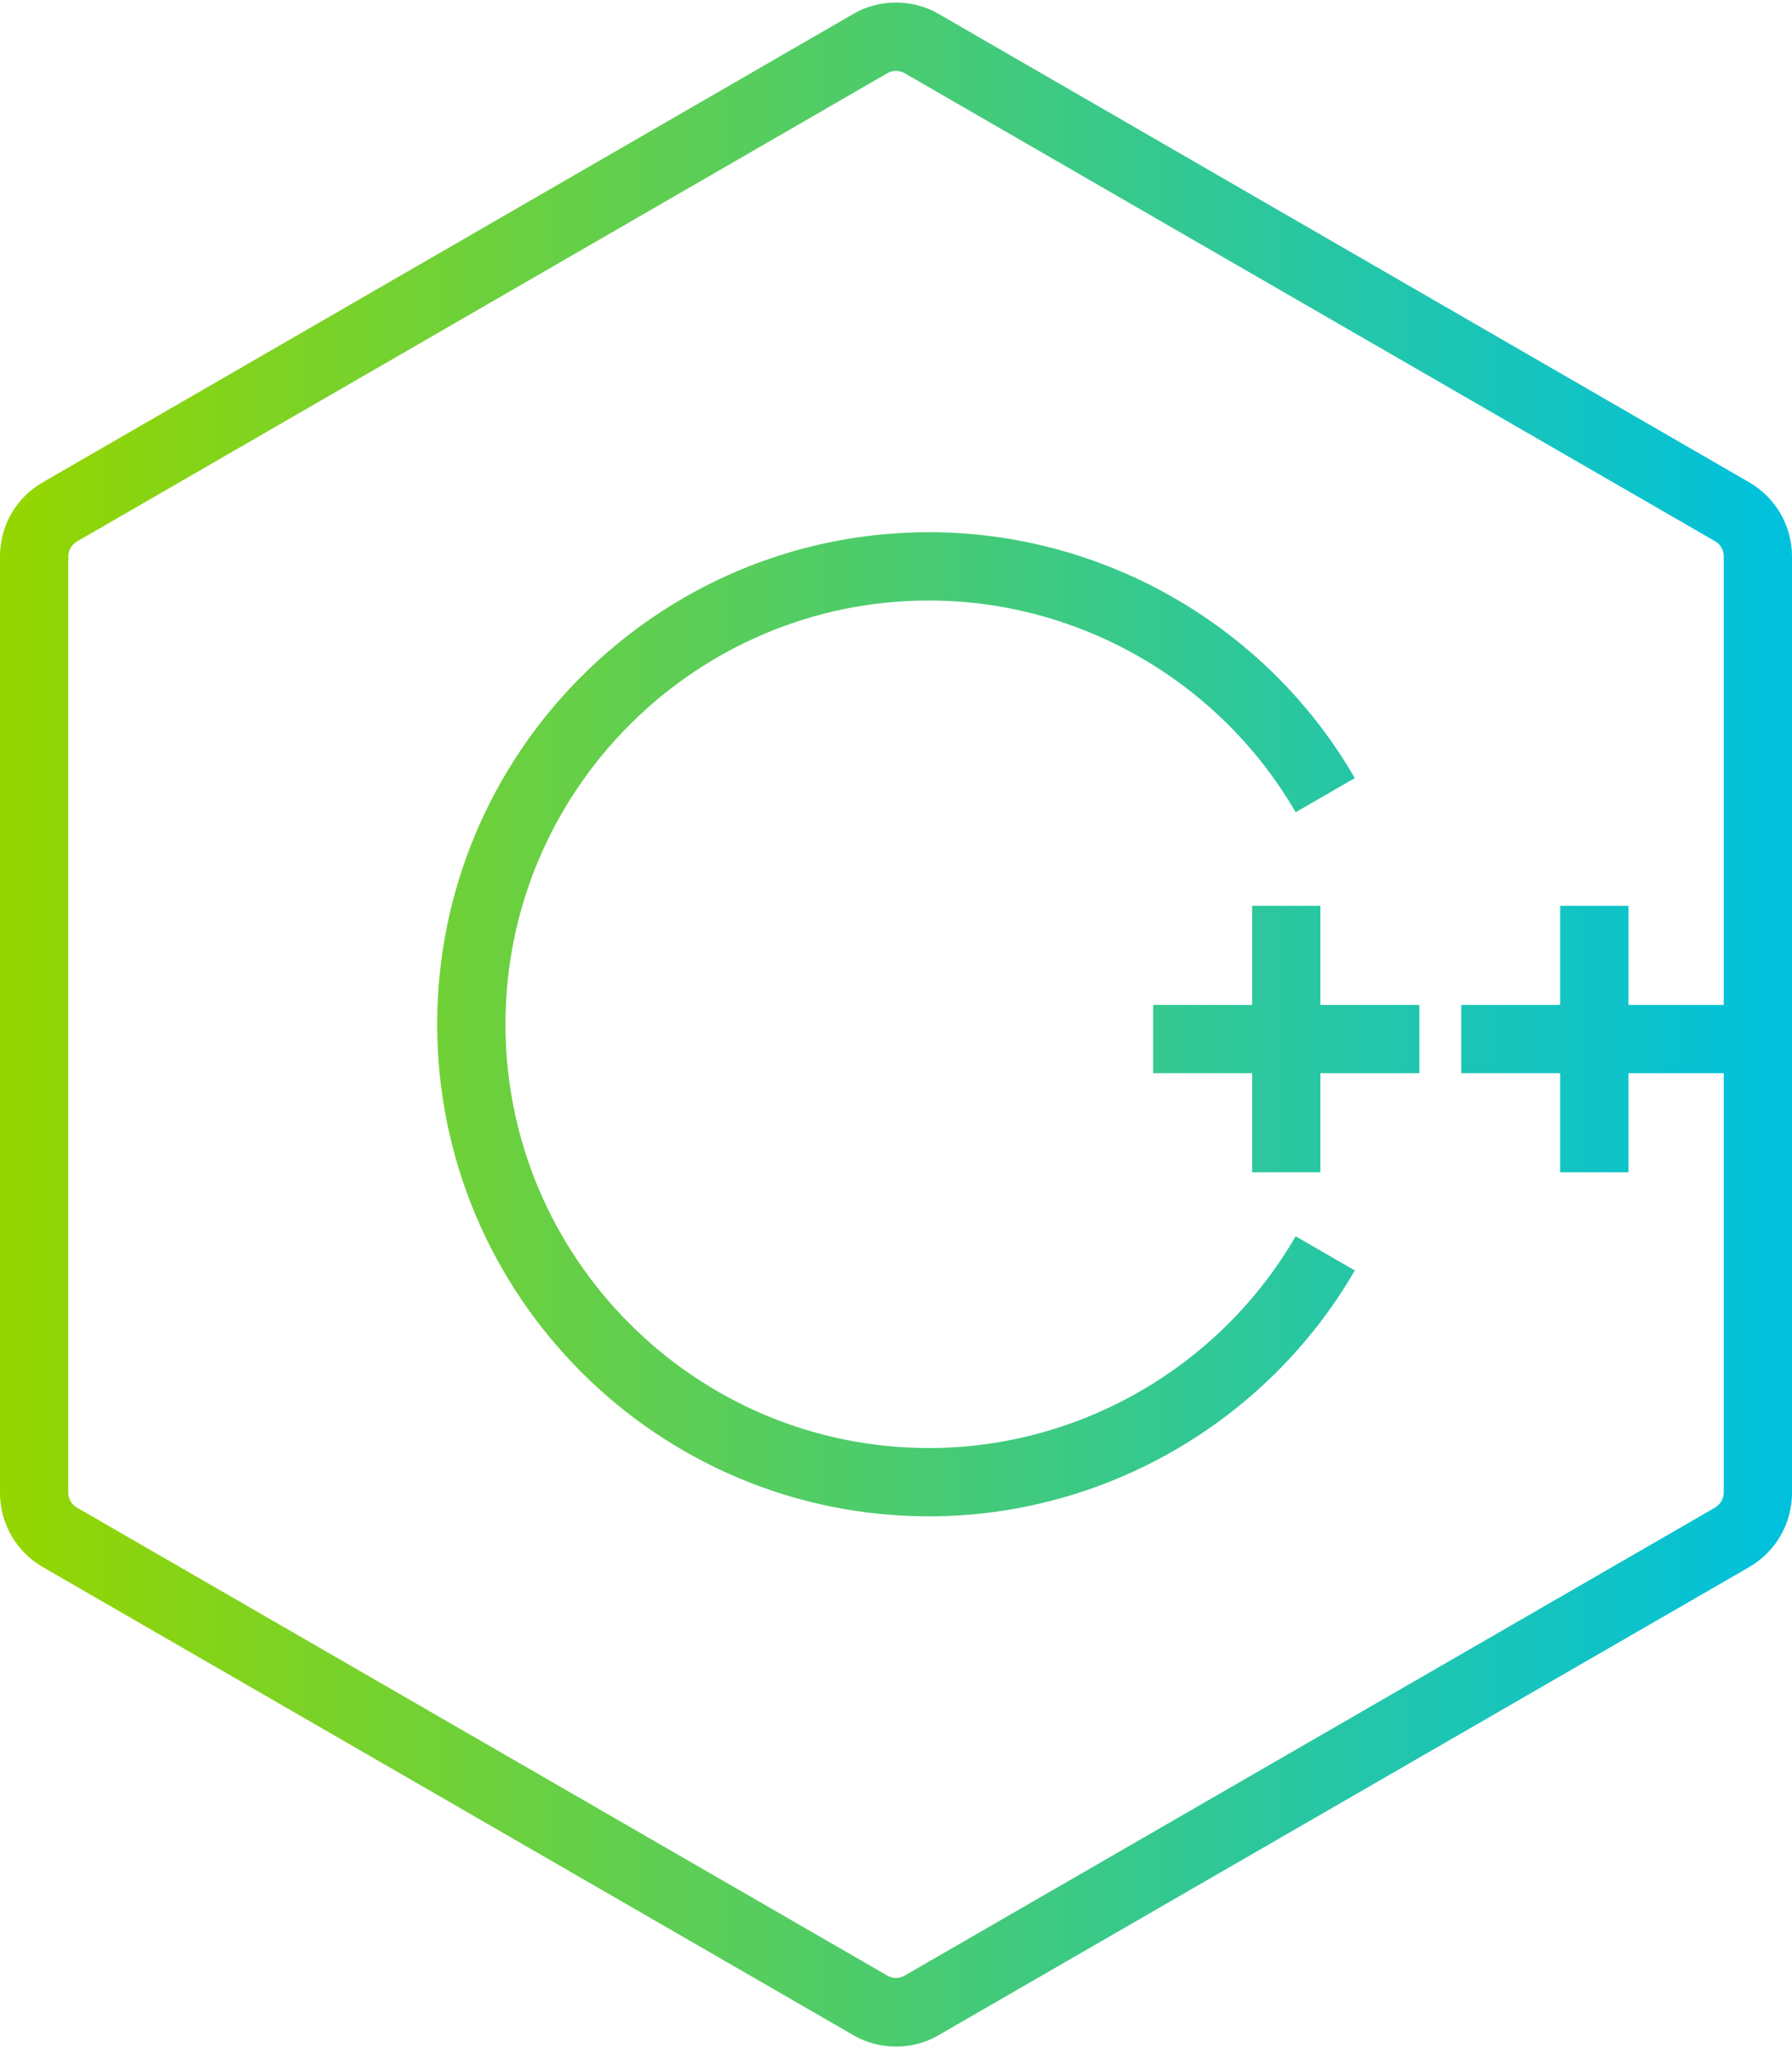 <?xml version="1.0" encoding="UTF-8"?>
<svg id="Layer_1" data-name="Layer 1" xmlns="http://www.w3.org/2000/svg" width="63" height="72" xmlns:xlink="http://www.w3.org/1999/xlink" viewBox="0 0 63 72">
  <defs>
    <style>
      .cls-1 {
        fill: url(#New_Gradient_Swatch_1);
        stroke-width: 0px;
      }
    </style>
    <linearGradient id="New_Gradient_Swatch_1" data-name="New Gradient Swatch 1" x1="0" y1="36" x2="63" y2="36" gradientUnits="userSpaceOnUse">
      <stop offset="0" stop-color="#95d600"/>
      <stop offset="1" stop-color="#00c1de"/>
    </linearGradient>
  </defs>
  <path class="cls-1" d="M31.5,2.49c.1,0,.21.03.3.08l28.5,16.45c.19.11.3.31.3.52v32.91c0,.21-.12.41-.3.52l-28.5,16.45c-.09.05-.19.08-.3.08s-.21-.03-.3-.08L2.7,52.97c-.19-.11-.3-.31-.3-.52V19.55c0-.21.12-.41.3-.52L31.2,2.57c.09-.05.19-.08.3-.08M31.5.09c-.52,0-1.04.13-1.5.4L1.5,16.95C.57,17.48,0,18.47,0,19.55v32.91c0,1.07.57,2.06,1.5,2.6l28.5,16.45c.46.27.98.4,1.5.4s1.04-.13,1.5-.4l28.5-16.45c.93-.54,1.5-1.53,1.5-2.6V19.55c0-1.07-.57-2.06-1.5-2.6L33,.49c-.46-.27-.98-.4-1.5-.4h0ZM47.63,44.64l-2.08-1.2c-2.66,4.59-7.6,7.44-12.89,7.44-8.21,0-14.89-6.68-14.89-14.89s6.68-14.89,14.89-14.89c5.29,0,10.23,2.85,12.89,7.44l2.08-1.2c-3.08-5.33-8.82-8.64-14.97-8.64-9.53,0-17.29,7.75-17.29,17.29s7.75,17.29,17.29,17.29c6.15,0,11.88-3.31,14.97-8.64ZM49.9,35.31h-3.48v-3.48h-2.4v3.48h-3.48v2.4h3.48v3.48h2.4v-3.48h3.48v-2.4ZM60.73,35.31h-3.48v-3.48h-2.4v3.48h-3.48v2.4h3.48v3.48h2.4v-3.48h3.48v-2.4Z"/>
</svg>